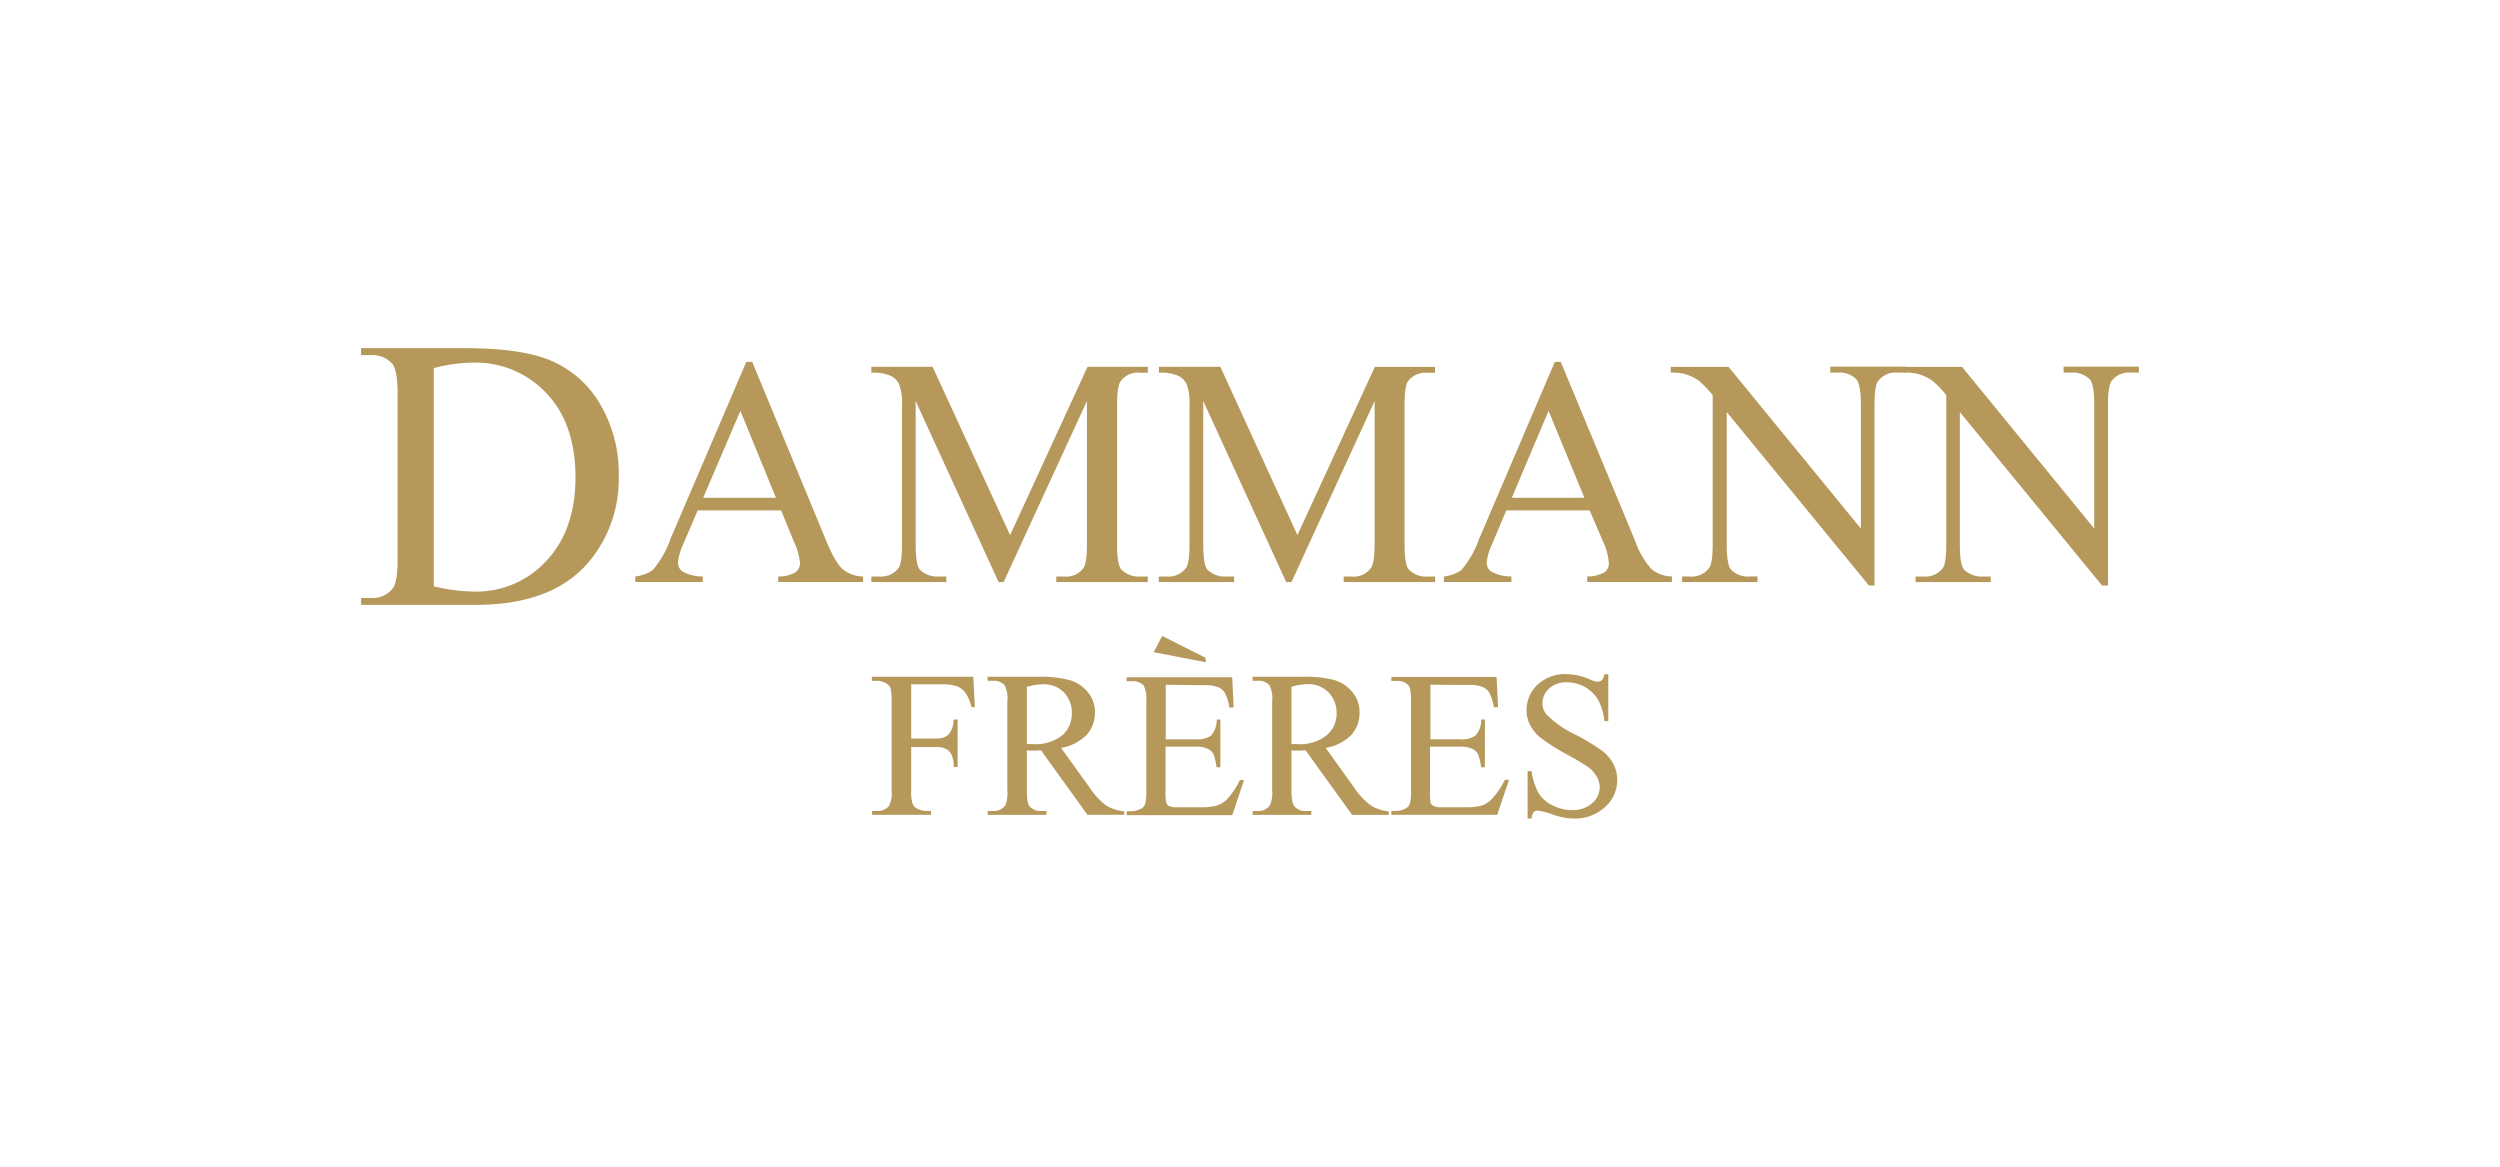 <svg xmlns="http://www.w3.org/2000/svg" width="90" height="42" fill="none" viewBox="0 0 90 42"><g fill="#B5985A" clip-path="url(#a)"><path d="M15.616 21.108c.473.115.957.18 1.444.188a3.412 3.412 0 0 0 2.613-1.11c.693-.738 1.045-1.745 1.045-3.01 0-1.265-.352-2.295-1.045-3.018a3.493 3.493 0 0 0-2.669-1.103 5.77 5.77 0 0 0-1.389.196zM13 21.776v-.25h.344a.9.9 0 0 0 .814-.373c.1-.154.156-.487.156-1.007v-5.973c0-.579-.068-.94-.198-1.084a.966.966 0 0 0-.772-.305H13v-.25h3.744c1.378 0 2.426.156 3.14.47a3.74 3.74 0 0 1 1.732 1.565c.446.77.675 1.647.658 2.537a4.637 4.637 0 0 1-1.167 3.228c-.875.962-2.206 1.444-3.992 1.442zM27.934 17.921l-1.28-3.13-1.34 3.13zm.187.453h-3.003l-.519 1.211a1.93 1.93 0 0 0-.192.679.397.397 0 0 0 .167.313c.224.12.473.18.725.175v.2h-2.43v-.2c.224-.023.438-.1.625-.226a3.35 3.35 0 0 0 .64-1.12l2.733-6.379h.213l2.667 6.45c.213.518.41.853.587 1.013.209.168.467.26.736.262v.2h-3.053v-.2c.22.007.435-.045.627-.151a.435.435 0 0 0 .158-.32 2.307 2.307 0 0 0-.228-.794zM35.95 20.955l-2.986-6.518v5.156c0 .489.047.794.151.913.18.175.425.267.674.248h.278v.2h-2.699v-.2h.275a.79.79 0 0 0 .706-.307c.086-.124.122-.41.122-.854V14.57a1.823 1.823 0 0 0-.11-.755.647.647 0 0 0-.3-.286 1.542 1.542 0 0 0-.693-.11v-.214h2.206l2.79 6.059 2.787-6.059h2.17v.213h-.274a.777.777 0 0 0-.704.303c-.087.126-.128.408-.128.854v5.02c0 .488.051.793.158.912.18.178.425.267.674.248h.273v.2h-3.294v-.2h.278a.77.77 0 0 0 .701-.307c.084-.124.124-.41.124-.854v-5.156l-3 6.518zM46.304 20.955l-2.987-6.518v5.156c0 .489.049.794.15.913a.877.877 0 0 0 .68.248h.28v.2h-2.71v-.2h.28c.27.026.537-.09.701-.307.083-.124.124-.41.124-.854V14.57a1.86 1.86 0 0 0-.109-.755.647.647 0 0 0-.299-.286 1.542 1.542 0 0 0-.693-.11v-.214h2.212l2.774 6.06 2.788-6.058h2.165v.214h-.26a.794.794 0 0 0-.712.303c-.082.125-.124.407-.124.853v5.017c0 .489.049.794.16.913.177.18.424.27.676.248h.264v.2h-3.29v-.2h.282a.767.767 0 0 0 .698-.307c.088-.124.132-.41.132-.854v-5.156l-2.993 6.518zM57.04 17.921l-1.292-3.13-1.323 3.13zm.186.453h-3l-.509 1.211a1.926 1.926 0 0 0-.196.679.38.38 0 0 0 .164.313c.224.12.474.18.725.175v.2h-2.43v-.2c.225-.021.44-.1.626-.226.279-.33.497-.71.64-1.12l2.728-6.379h.213l2.68 6.45c.126.373.326.718.589 1.013.209.168.467.26.733.262v.2h-3.05v-.2c.217.007.433-.047.625-.151a.393.393 0 0 0 .156-.32 2.24 2.24 0 0 0-.214-.794zM60.147 13.207h2.08l4.765 5.822v-4.46c0-.486-.057-.793-.164-.912a.832.832 0 0 0-.67-.243h-.27V13.2h2.706v.214h-.273a.785.785 0 0 0-.708.303c-.09.123-.13.407-.13.853v6.51h-.2l-5.12-6.246v4.76c0 .488.05.793.153.913.175.175.42.266.668.247h.284v.2h-2.712v-.2h.267a.793.793 0 0 0 .708-.307c.083-.121.126-.41.126-.853v-5.37a3.904 3.904 0 0 0-.506-.523 1.792 1.792 0 0 0-.507-.24 1.855 1.855 0 0 0-.497-.047z"/><path d="M68.552 13.207h2.08l4.761 5.822v-4.46c0-.486-.053-.793-.16-.912a.852.852 0 0 0-.678-.243h-.265V13.2H77v.214h-.284a.785.785 0 0 0-.702.303c-.083.123-.126.407-.126.853v6.51h-.213l-5.12-6.246v4.76c0 .488.045.793.154.913a.888.888 0 0 0 .678.247h.28v.2h-2.708v-.2h.278a.793.793 0 0 0 .708-.307c.079-.121.121-.41.121-.853v-5.37a3.462 3.462 0 0 0-.507-.523 1.83 1.83 0 0 0-.514-.24 1.824 1.824 0 0 0-.493-.047zM32.803 24.634v1.952h.89c.16.013.32-.034.448-.134a.857.857 0 0 0 .19-.549h.143v1.707h-.141a.947.947 0 0 0-.075-.427.408.408 0 0 0-.192-.213.689.689 0 0 0-.373-.075h-.89v1.556c-.012.166.005.332.054.492a.313.313 0 0 0 .142.158c.103.06.22.092.34.092h.177v.14h-2.12v-.14h.163a.518.518 0 0 0 .45-.184c.082-.174.112-.369.088-.558v-3.2a1.837 1.837 0 0 0-.043-.495.344.344 0 0 0-.155-.156.633.633 0 0 0-.34-.092h-.172v-.143h3.652l.055 1.093h-.121a1.491 1.491 0 0 0-.213-.51.714.714 0 0 0-.303-.241 1.758 1.758 0 0 0-.568-.073zM36.966 26.787h.201c.381.032.761-.079 1.066-.309.228-.198.359-.486.352-.79a1.039 1.039 0 0 0-.286-.765 1.014 1.014 0 0 0-.766-.29 2.136 2.136 0 0 0-.567.096zm3.503 2.547h-1.32l-1.675-2.325c-.122.01-.214.013-.297.013h-.102a.626.626 0 0 1-.109-.01v1.441c0 .312.032.502.102.579a.514.514 0 0 0 .414.164h.192v.14h-2.116v-.14h.188a.51.51 0 0 0 .452-.213 1.27 1.27 0 0 0 .066-.536v-3.2a1.037 1.037 0 0 0-.096-.578.517.517 0 0 0-.427-.16h-.187v-.143h1.807c.39-.017.78.026 1.158.122.25.076.474.224.64.426.173.21.265.472.26.743 0 .294-.104.578-.298.797-.252.25-.574.414-.924.47l1.024 1.42c.16.25.363.47.597.651.199.12.423.192.653.214v.125zM41.967 24.65v1.965h1.066a.869.869 0 0 0 .557-.128c.143-.16.22-.37.213-.583h.13v1.717h-.138a2.486 2.486 0 0 0-.102-.465.518.518 0 0 0-.214-.198.94.94 0 0 0-.452-.077H41.96v1.628c-.008.134 0 .269.03.399.02.047.053.085.096.109a.617.617 0 0 0 .277.044h.84a2.22 2.22 0 0 0 .605-.06.956.956 0 0 0 .364-.226c.188-.206.344-.441.463-.693h.152l-.427 1.263h-3.797v-.14h.17c.116 0 .23-.033.333-.086a.317.317 0 0 0 .158-.17c.037-.16.051-.323.043-.487v-3.2c.021-.2-.01-.401-.094-.585a.54.54 0 0 0-.44-.153h-.174v-.143h3.801l.05 1.09h-.152a1.602 1.602 0 0 0-.165-.531.53.53 0 0 0-.268-.213 1.365 1.365 0 0 0-.508-.058zM46.493 26.787H46.698c.378.03.751-.078 1.052-.309.237-.194.371-.484.367-.79a1.053 1.053 0 0 0-.292-.765c-.2-.2-.478-.307-.762-.294-.194.006-.384.04-.57.095zm3.508 2.548h-1.325l-1.677-2.326c-.11.011-.213.013-.29.013h-.1c-.035 0-.073 0-.116-.01v1.442c0 .311.037.5.11.578a.499.499 0 0 0 .413.164h.19v.14h-2.112v-.14h.181a.499.499 0 0 0 .446-.213c.07-.169.096-.355.077-.536v-3.2a1.039 1.039 0 0 0-.098-.578.524.524 0 0 0-.427-.16h-.181v-.143h1.796c.393-.017.785.024 1.167.122.248.079.465.226.63.426.174.207.266.472.258.743.006.292-.099.578-.293.798-.252.25-.576.414-.926.469l1.02 1.42c.162.25.367.472.606.651.194.12.414.192.64.214zM51.494 24.65v1.964h1.066a.85.85 0 0 0 .55-.128.813.813 0 0 0 .214-.582h.132v1.717h-.136a2.042 2.042 0 0 0-.107-.465.448.448 0 0 0-.213-.198.974.974 0 0 0-.455-.077H51.48v1.628c-.007.134.002.267.025.399.022.049.06.087.107.108a.581.581 0 0 0 .269.045h.853c.205.007.41-.012.608-.06a.9.9 0 0 0 .354-.226c.194-.209.357-.445.478-.703h.152l-.427 1.262h-3.81v-.14h.175a.68.68 0 0 0 .328-.086.31.31 0 0 0 .163-.17c.036-.16.05-.322.042-.487v-3.2c0-.32-.03-.518-.096-.584a.53.53 0 0 0-.437-.154h-.175v-.143h3.787l.055 1.09h-.151a1.66 1.66 0 0 0-.169-.53.561.561 0 0 0-.269-.214 1.405 1.405 0 0 0-.516-.058zM57.898 24.268v1.69h-.139a2.143 2.143 0 0 0-.232-.775 1.36 1.36 0 0 0-.478-.457 1.366 1.366 0 0 0-.64-.164.902.902 0 0 0-.64.226.723.723 0 0 0-.243.527c0 .152.055.299.156.414.309.305.67.555 1.066.732.327.173.642.365.945.576.162.13.295.292.393.476.09.172.136.364.134.558.005.37-.151.724-.426.969a1.576 1.576 0 0 1-1.118.427c-.137 0-.273-.013-.406-.04a2.886 2.886 0 0 1-.463-.137c-.147-.05-.3-.086-.454-.11a.216.216 0 0 0-.14.056.444.444 0 0 0-.078.23h-.142V27.76h.142c.037.277.124.548.254.796.122.185.29.335.491.43.222.118.47.18.721.176.26.012.514-.075.713-.244a.741.741 0 0 0 .175-.947 1.091 1.091 0 0 0-.306-.35 8.212 8.212 0 0 0-.77-.458 7.202 7.202 0 0 1-.902-.568 1.388 1.388 0 0 1-.416-.473c-.094-.171-.14-.36-.14-.555 0-.352.146-.687.404-.926.282-.254.651-.388 1.029-.373.288.006.574.068.838.185a.731.731 0 0 0 .284.086.256.256 0 0 0 .156-.05.46.46 0 0 0 .093-.213zM43.396 23.677l.02.164-1.883-.363.305-.584z"/></g><defs><clipPath id="a"><path fill="#fff" d="M13 12.534h64v16.932H13z"/></clipPath></defs></svg>
